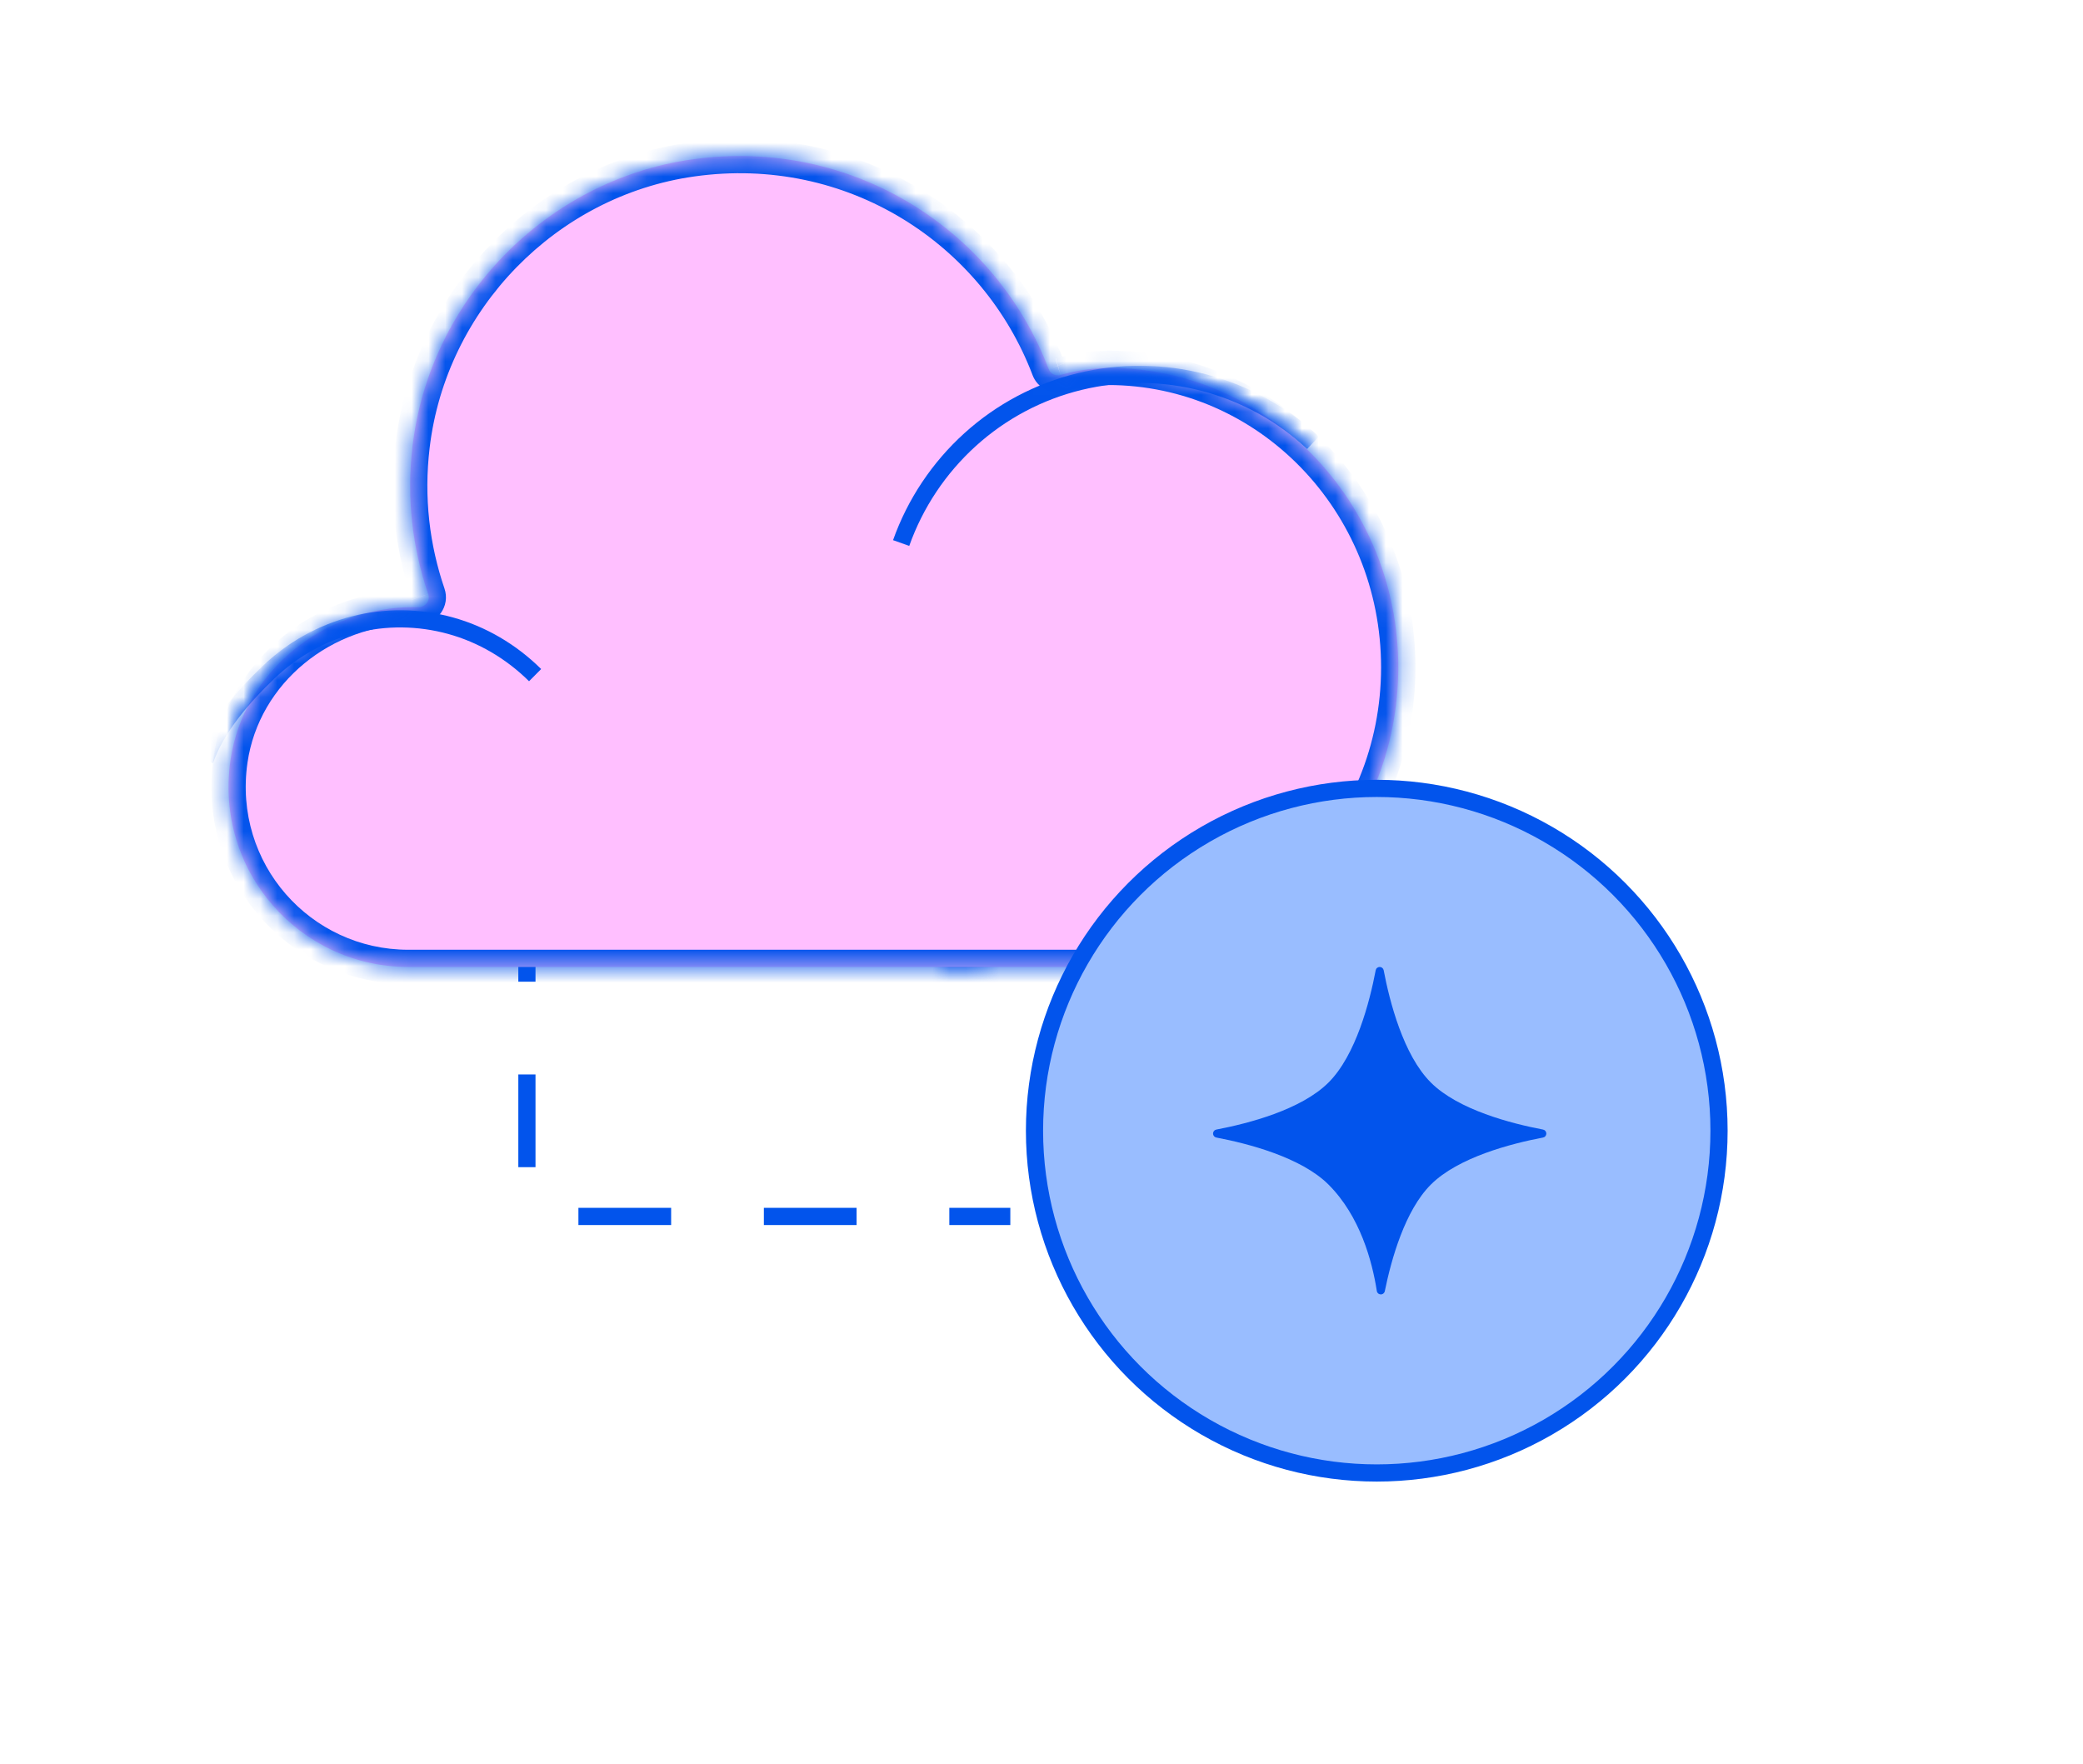 <svg width="124" height="105" viewBox="0 0 124 105" fill="none" xmlns="http://www.w3.org/2000/svg">
<mask id="mask0_20603_18794" style="mask-type:alpha" maskUnits="userSpaceOnUse" x="0" y="0" width="124" height="105">
<rect width="124" height="105" fill="#D9D9D9"/>
</mask>
<g mask="url(#mask0_20603_18794)">
<path d="M31.367 52.917V71.296C31.367 71.912 31.866 72.41 32.481 72.41H60.144" stroke="#0254EC" stroke-width="1.023" stroke-dasharray="5.52 5.52"/>
<mask id="path-3-inside-1_20603_18794" fill="white">
<path d="M66.2 21.896C65.141 21.896 64.106 22.049 63.13 22.319V22.319C62.839 22.405 62.531 22.251 62.425 21.966V21.966C59.297 13.727 50.784 8.137 41.188 9.49C32.51 10.714 25.596 17.823 24.561 26.533C24.185 29.652 24.561 32.641 25.49 35.36V35.36C25.623 35.74 25.341 36.137 24.938 36.137H24.644C19.282 36.137 14.484 39.95 13.72 45.259C12.767 51.885 17.871 57.558 24.303 57.558H65.953C75.501 57.558 83.238 49.578 83.238 39.727C83.238 29.875 75.501 21.896 65.953 21.896"/>
</mask>
<path d="M66.2 21.896C65.141 21.896 64.106 22.049 63.13 22.319V22.319C62.839 22.405 62.531 22.251 62.425 21.966V21.966C59.297 13.727 50.784 8.137 41.188 9.49C32.51 10.714 25.596 17.823 24.561 26.533C24.185 29.652 24.561 32.641 25.49 35.36V35.36C25.623 35.74 25.341 36.137 24.938 36.137H24.644C19.282 36.137 14.484 39.95 13.72 45.259C12.767 51.885 17.871 57.558 24.303 57.558H65.953C75.501 57.558 83.238 49.578 83.238 39.727C83.238 29.875 75.501 21.896 65.953 21.896" fill="#FFBFFF"/>
<path d="M41.188 9.49L41.331 10.503L41.331 10.503L41.188 9.49ZM24.561 26.533L25.577 26.655L25.577 26.654L24.561 26.533ZM13.72 45.259L12.707 45.113L12.707 45.113L13.72 45.259ZM66.2 21.896V20.873C65.043 20.873 63.916 21.04 62.857 21.334L63.13 22.319L63.404 23.305C64.297 23.057 65.24 22.919 66.2 22.919V21.896ZM62.425 21.966L63.381 21.603C60.091 12.937 51.134 7.054 41.046 8.477L41.188 9.49L41.331 10.503C50.433 9.219 58.503 14.518 61.469 22.329L62.425 21.966ZM41.188 9.49L41.046 8.477C31.905 9.767 24.635 17.245 23.546 26.412L24.561 26.533L25.577 26.654C26.558 18.402 33.116 11.662 41.331 10.503L41.188 9.49ZM24.561 26.533L23.546 26.41C23.15 29.689 23.546 32.834 24.522 35.691L25.49 35.36L26.458 35.029C25.577 32.449 25.22 29.614 25.577 26.655L24.561 26.533ZM24.938 36.137V35.114H24.644V36.137V37.16H24.938V36.137ZM24.644 36.137V35.114C18.82 35.114 13.55 39.256 12.707 45.113L13.72 45.259L14.732 45.404C15.418 40.645 19.744 37.16 24.644 37.16V36.137ZM13.72 45.259L12.707 45.113C11.665 52.363 17.255 58.581 24.303 58.581V57.558V56.535C18.486 56.535 13.87 51.407 14.732 45.404L13.72 45.259ZM24.303 57.558V58.581H65.953V57.558V56.535H24.303V57.558ZM65.953 57.558V58.581C76.096 58.581 84.261 50.113 84.261 39.727H83.238H82.215C82.215 49.043 74.906 56.535 65.953 56.535V57.558ZM83.238 39.727H84.261C84.261 29.341 76.096 20.873 65.953 20.873V21.896V22.919C74.906 22.919 82.215 30.41 82.215 39.727H83.238ZM25.49 35.36L24.524 35.697C24.425 35.412 24.637 35.114 24.938 35.114V36.137V37.16C26.045 37.16 26.82 36.069 26.456 35.024L25.49 35.36ZM63.13 22.319L62.84 21.338C63.066 21.272 63.303 21.391 63.384 21.61L62.425 21.966L61.466 22.323C61.759 23.111 62.613 23.539 63.421 23.3L63.13 22.319Z" fill="#0254EC" mask="url(#path-3-inside-1_20603_18794)"/>
<mask id="mask1_20603_18794" style="mask-type:alpha" maskUnits="userSpaceOnUse" x="13" y="9" width="71" height="49">
<mask id="path-5-inside-2_20603_18794" fill="white">
<path d="M66.2 21.896C65.141 21.896 64.106 22.049 63.13 22.319V22.319C62.839 22.405 62.531 22.251 62.425 21.966V21.966C59.297 13.727 50.784 8.137 41.188 9.49C32.51 10.714 25.596 17.823 24.561 26.533C24.185 29.652 24.561 32.641 25.49 35.36V35.36C25.623 35.74 25.341 36.137 24.938 36.137H24.644C19.282 36.137 14.484 39.95 13.72 45.259C12.767 51.885 17.871 57.558 24.303 57.558H65.953C75.501 57.558 83.238 49.578 83.238 39.727C83.238 29.875 75.501 21.896 65.953 21.896"/>
</mask>
<path d="M66.2 21.896C65.141 21.896 64.106 22.049 63.13 22.319V22.319C62.839 22.405 62.531 22.251 62.425 21.966V21.966C59.297 13.727 50.784 8.137 41.188 9.49C32.51 10.714 25.596 17.823 24.561 26.533C24.185 29.652 24.561 32.641 25.49 35.36V35.36C25.623 35.74 25.341 36.137 24.938 36.137H24.644C19.282 36.137 14.484 39.95 13.72 45.259C12.767 51.885 17.871 57.558 24.303 57.558H65.953C75.501 57.558 83.238 49.578 83.238 39.727C83.238 29.875 75.501 21.896 65.953 21.896" fill="#FFBFD6"/>
<path d="M41.188 9.49L41.331 10.503L41.331 10.503L41.188 9.49ZM24.561 26.533L25.577 26.655L25.577 26.654L24.561 26.533ZM13.72 45.259L12.707 45.113L12.707 45.113L13.72 45.259ZM66.2 21.896V20.873C65.043 20.873 63.916 21.04 62.857 21.334L63.13 22.319L63.404 23.305C64.297 23.057 65.24 22.919 66.2 22.919V21.896ZM62.425 21.966L63.381 21.603C60.091 12.937 51.134 7.054 41.046 8.477L41.188 9.49L41.331 10.503C50.433 9.219 58.503 14.518 61.469 22.329L62.425 21.966ZM41.188 9.49L41.046 8.477C31.905 9.767 24.635 17.245 23.546 26.412L24.561 26.533L25.577 26.654C26.558 18.402 33.116 11.662 41.331 10.503L41.188 9.49ZM24.561 26.533L23.546 26.41C23.15 29.689 23.546 32.834 24.522 35.691L25.49 35.36L26.458 35.029C25.577 32.449 25.22 29.614 25.577 26.655L24.561 26.533ZM24.938 36.137V35.114H24.644V36.137V37.16H24.938V36.137ZM24.644 36.137V35.114C18.82 35.114 13.55 39.256 12.707 45.113L13.72 45.259L14.732 45.404C15.418 40.645 19.744 37.16 24.644 37.16V36.137ZM13.72 45.259L12.707 45.113C11.665 52.363 17.255 58.581 24.303 58.581V57.558V56.535C18.486 56.535 13.87 51.407 14.732 45.404L13.72 45.259ZM24.303 57.558V58.581H65.953V57.558V56.535H24.303V57.558ZM65.953 57.558V58.581C76.096 58.581 84.261 50.113 84.261 39.727H83.238H82.215C82.215 49.043 74.906 56.535 65.953 56.535V57.558ZM83.238 39.727H84.261C84.261 29.341 76.096 20.873 65.953 20.873V21.896V22.919C74.906 22.919 82.215 30.41 82.215 39.727H83.238ZM25.49 35.36L24.524 35.697C24.425 35.412 24.637 35.114 24.938 35.114V36.137V37.16C26.045 37.16 26.82 36.069 26.456 35.024L25.49 35.36ZM63.13 22.319L62.84 21.338C63.066 21.272 63.303 21.391 63.384 21.61L62.425 21.966L61.466 22.323C61.759 23.111 62.613 23.539 63.421 23.3L63.13 22.319Z" fill="#0254EC" mask="url(#path-5-inside-2_20603_18794)"/>
</mask>
<g mask="url(#mask1_20603_18794)">
<path d="M31.855 40.188C30.437 38.784 28.698 37.761 26.816 37.243C24.935 36.725 22.95 36.698 21.056 37.188C19.162 37.679 17.409 38.647 15.966 40.038C14.523 41.415 12.858 43.31 12.201 45.26" stroke="#0254EC" stroke-width="1.023"/>
<path d="M78.162 26.357C76.34 24.639 74.106 23.415 71.683 22.779C69.261 22.143 66.721 22.12 64.287 22.708C61.853 23.297 59.607 24.486 57.749 26.169C55.891 27.852 54.48 29.97 53.645 32.324" stroke="#0254EC" stroke-width="1.023"/>
</g>
<mask id="mask2_20603_18794" style="mask-type:alpha" maskUnits="userSpaceOnUse" x="55" y="41" width="53" height="53">
<mask id="path-9-inside-3_20603_18794" fill="white">
<rect x="55.822" y="41.169" width="51.967" height="51.967" rx="0.688"/>
</mask>
<rect x="55.822" y="41.169" width="51.967" height="51.967" rx="0.688" fill="#99BDFF" stroke="#0254EC" stroke-width="2.046" mask="url(#path-9-inside-3_20603_18794)"/>
</mask>
<g mask="url(#mask2_20603_18794)">
<mask id="path-10-inside-4_20603_18794" fill="white">
<path d="M66.325 21.896C65.267 21.896 64.232 22.049 63.256 22.319V22.319C62.965 22.405 62.656 22.251 62.55 21.966V21.966C59.423 13.727 50.909 8.137 41.314 9.49C32.636 10.714 25.722 17.823 24.687 26.533C24.311 29.652 24.687 32.641 25.616 35.36V35.36C25.748 35.74 25.466 36.137 25.064 36.137H24.769C19.407 36.137 14.61 39.95 13.845 45.259C12.893 51.885 17.996 57.558 24.428 57.558H66.078C75.626 57.558 83.364 49.578 83.364 39.727C83.364 29.875 75.626 21.896 66.078 21.896"/>
</mask>
<path d="M66.325 21.896C65.267 21.896 64.232 22.049 63.256 22.319V22.319C62.965 22.405 62.656 22.251 62.55 21.966V21.966C59.423 13.727 50.909 8.137 41.314 9.49C32.636 10.714 25.722 17.823 24.687 26.533C24.311 29.652 24.687 32.641 25.616 35.36V35.36C25.748 35.74 25.466 36.137 25.064 36.137H24.769C19.407 36.137 14.61 39.95 13.845 45.259C12.893 51.885 17.996 57.558 24.428 57.558H66.078C75.626 57.558 83.364 49.578 83.364 39.727C83.364 29.875 75.626 21.896 66.078 21.896" fill="#FFBFFF"/>
<path d="M41.314 9.49L41.457 10.503L41.457 10.503L41.314 9.49ZM24.687 26.533L25.703 26.655L25.703 26.654L24.687 26.533ZM13.845 45.259L12.833 45.113L12.833 45.113L13.845 45.259ZM66.325 21.896V20.873C65.168 20.873 64.042 21.04 62.983 21.334L63.256 22.319L63.529 23.305C64.422 23.057 65.365 22.919 66.325 22.919V21.896ZM62.55 21.966L63.507 21.603C60.217 12.937 51.26 7.054 41.171 8.477L41.314 9.49L41.457 10.503C50.559 9.219 58.629 14.518 61.594 22.329L62.55 21.966ZM41.314 9.49L41.171 8.477C32.03 9.767 24.76 17.245 23.671 26.412L24.687 26.533L25.703 26.654C26.683 18.402 33.242 11.662 41.457 10.503L41.314 9.49ZM24.687 26.533L23.671 26.41C23.276 29.689 23.672 32.834 24.648 35.691L25.616 35.36L26.584 35.029C25.702 32.449 25.346 29.614 25.703 26.655L24.687 26.533ZM25.064 36.137V35.114H24.769V36.137V37.16H25.064V36.137ZM24.769 36.137V35.114C18.945 35.114 13.676 39.256 12.833 45.113L13.845 45.259L14.858 45.404C15.543 40.645 19.869 37.16 24.769 37.16V36.137ZM13.845 45.259L12.833 45.113C11.79 52.363 17.381 58.581 24.428 58.581V57.558V56.535C18.612 56.535 13.995 51.407 14.858 45.404L13.845 45.259ZM24.428 57.558V58.581H66.078V57.558V56.535H24.428V57.558ZM66.078 57.558V58.581C76.221 58.581 84.387 50.113 84.387 39.727H83.364H82.341C82.341 49.043 75.032 56.535 66.078 56.535V57.558ZM83.364 39.727H84.387C84.387 29.341 76.221 20.873 66.078 20.873V21.896V22.919C75.032 22.919 82.341 30.41 82.341 39.727H83.364ZM25.616 35.36L24.65 35.697C24.551 35.412 24.762 35.114 25.064 35.114V36.137V37.16C26.17 37.16 26.946 36.069 26.582 35.024L25.616 35.36ZM63.256 22.319L62.966 21.338C63.191 21.272 63.428 21.391 63.509 21.61L62.55 21.966L61.592 22.323C61.885 23.111 62.738 23.539 63.546 23.3L63.256 22.319Z" fill="#0254EC" mask="url(#path-10-inside-4_20603_18794)"/>
<mask id="mask3_20603_18794" style="mask-type:alpha" maskUnits="userSpaceOnUse" x="13" y="9" width="71" height="49">
<mask id="path-12-inside-5_20603_18794" fill="white">
<path d="M66.325 21.896C65.267 21.896 64.232 22.049 63.256 22.319V22.319C62.965 22.405 62.656 22.251 62.55 21.966V21.966C59.423 13.727 50.909 8.137 41.314 9.49C32.636 10.714 25.722 17.823 24.687 26.533C24.311 29.652 24.687 32.641 25.616 35.36V35.36C25.748 35.74 25.466 36.137 25.064 36.137H24.769C19.407 36.137 14.61 39.95 13.845 45.259C12.893 51.885 17.996 57.558 24.428 57.558H66.078C75.626 57.558 83.364 49.578 83.364 39.727C83.364 29.875 75.626 21.896 66.078 21.896"/>
</mask>
<path d="M66.325 21.896C65.267 21.896 64.232 22.049 63.256 22.319V22.319C62.965 22.405 62.656 22.251 62.55 21.966V21.966C59.423 13.727 50.909 8.137 41.314 9.49C32.636 10.714 25.722 17.823 24.687 26.533C24.311 29.652 24.687 32.641 25.616 35.36V35.36C25.748 35.74 25.466 36.137 25.064 36.137H24.769C19.407 36.137 14.61 39.95 13.845 45.259C12.893 51.885 17.996 57.558 24.428 57.558H66.078C75.626 57.558 83.364 49.578 83.364 39.727C83.364 29.875 75.626 21.896 66.078 21.896" fill="#FFBFD6"/>
<path d="M41.314 9.49L41.457 10.503L41.457 10.503L41.314 9.49ZM24.687 26.533L25.703 26.655L25.703 26.654L24.687 26.533ZM13.845 45.259L12.833 45.113L12.833 45.113L13.845 45.259ZM66.325 21.896V20.873C65.168 20.873 64.042 21.04 62.983 21.334L63.256 22.319L63.529 23.305C64.422 23.057 65.365 22.919 66.325 22.919V21.896ZM62.55 21.966L63.507 21.603C60.217 12.937 51.26 7.054 41.171 8.477L41.314 9.49L41.457 10.503C50.559 9.219 58.629 14.518 61.594 22.329L62.55 21.966ZM41.314 9.49L41.171 8.477C32.03 9.767 24.76 17.245 23.671 26.412L24.687 26.533L25.703 26.654C26.683 18.402 33.242 11.662 41.457 10.503L41.314 9.49ZM24.687 26.533L23.671 26.41C23.276 29.689 23.672 32.834 24.648 35.691L25.616 35.36L26.584 35.029C25.702 32.449 25.346 29.614 25.703 26.655L24.687 26.533ZM25.064 36.137V35.114H24.769V36.137V37.16H25.064V36.137ZM24.769 36.137V35.114C18.945 35.114 13.676 39.256 12.833 45.113L13.845 45.259L14.858 45.404C15.543 40.645 19.869 37.16 24.769 37.16V36.137ZM13.845 45.259L12.833 45.113C11.79 52.363 17.381 58.581 24.428 58.581V57.558V56.535C18.612 56.535 13.995 51.407 14.858 45.404L13.845 45.259ZM24.428 57.558V58.581H66.078V57.558V56.535H24.428V57.558ZM66.078 57.558V58.581C76.221 58.581 84.387 50.113 84.387 39.727H83.364H82.341C82.341 49.043 75.032 56.535 66.078 56.535V57.558ZM83.364 39.727H84.387C84.387 29.341 76.221 20.873 66.078 20.873V21.896V22.919C75.032 22.919 82.341 30.41 82.341 39.727H83.364ZM25.616 35.36L24.65 35.697C24.551 35.412 24.762 35.114 25.064 35.114V36.137V37.16C26.17 37.16 26.946 36.069 26.582 35.024L25.616 35.36ZM63.256 22.319L62.966 21.338C63.191 21.272 63.428 21.391 63.509 21.61L62.55 21.966L61.592 22.323C61.885 23.111 62.738 23.539 63.546 23.3L63.256 22.319Z" fill="#0254EC" mask="url(#path-12-inside-5_20603_18794)"/>
</mask>
<g mask="url(#mask3_20603_18794)">
</g>
</g>
<mask id="path-14-inside-6_20603_18794" fill="white">
<rect x="55.822" y="41.169" width="51.967" height="51.967" rx="0.688"/>
</mask>
<rect x="55.822" y="41.169" width="51.967" height="51.967" rx="0.688" fill="#99BDFF" stroke="#0254EC" stroke-width="2.046" mask="url(#path-14-inside-6_20603_18794)"/>
<mask id="path-15-inside-7_20603_18794" fill="white">
<rect x="53.646" y="90.047" width="4.641" height="4.641" rx="0.688"/>
</mask>
<rect x="53.646" y="90.047" width="4.641" height="4.641" rx="0.688" fill="#99BDFF" stroke="#0254EC" stroke-width="2.046" mask="url(#path-15-inside-7_20603_18794)"/>
<mask id="path-16-inside-8_20603_18794" fill="white">
<rect x="53.646" y="38.993" width="4.641" height="4.641" rx="0.688"/>
</mask>
<rect x="53.646" y="38.993" width="4.641" height="4.641" rx="0.688" fill="#99BDFF" stroke="#0254EC" stroke-width="2.046" mask="url(#path-16-inside-8_20603_18794)"/>
<mask id="path-17-inside-9_20603_18794" fill="white">
<rect x="104.7" y="38.993" width="4.641" height="4.641" rx="0.688"/>
</mask>
<rect x="104.7" y="38.993" width="4.641" height="4.641" rx="0.688" fill="#99BDFF" stroke="#0254EC" stroke-width="2.046" mask="url(#path-17-inside-9_20603_18794)"/>
<mask id="path-18-inside-10_20603_18794" fill="white">
<rect x="104.7" y="90.047" width="4.641" height="4.641" rx="0.688"/>
</mask>
<rect x="104.7" y="90.047" width="4.641" height="4.641" rx="0.688" fill="#99BDFF" stroke="#0254EC" stroke-width="2.046" mask="url(#path-18-inside-10_20603_18794)"/>
<circle cx="81.958" cy="67.305" r="20.375" fill="#99BDFF" stroke="#0254EC" stroke-width="1.023"/>
<path d="M85.174 64.434C86.805 66.066 89.975 66.881 91.856 67.238C91.911 67.249 91.961 67.278 91.997 67.322C92.033 67.365 92.053 67.419 92.053 67.476C92.053 67.532 92.033 67.587 91.997 67.63C91.961 67.674 91.911 67.703 91.856 67.713C89.975 68.07 86.804 68.886 85.174 70.517C83.638 72.053 82.825 74.951 82.437 76.856C82.426 76.912 82.395 76.962 82.351 76.997C82.306 77.033 82.251 77.052 82.194 77.05C82.137 77.049 82.082 77.028 82.04 76.99C81.997 76.952 81.969 76.901 81.961 76.844C81.684 75.068 80.965 72.394 79.09 70.517C77.458 68.886 74.289 68.07 72.408 67.713C72.353 67.703 72.303 67.674 72.267 67.63C72.231 67.587 72.211 67.532 72.211 67.476C72.211 67.419 72.231 67.365 72.267 67.322C72.303 67.278 72.353 67.249 72.408 67.238C74.29 66.881 77.459 66.066 79.09 64.434C80.72 62.803 81.537 59.634 81.895 57.753C81.906 57.698 81.935 57.648 81.979 57.613C82.022 57.578 82.076 57.558 82.132 57.558C82.188 57.558 82.242 57.578 82.285 57.613C82.328 57.648 82.358 57.698 82.369 57.753C82.727 59.634 83.543 62.803 85.174 64.434Z" fill="#0254EC"/>
</g>
</svg>
